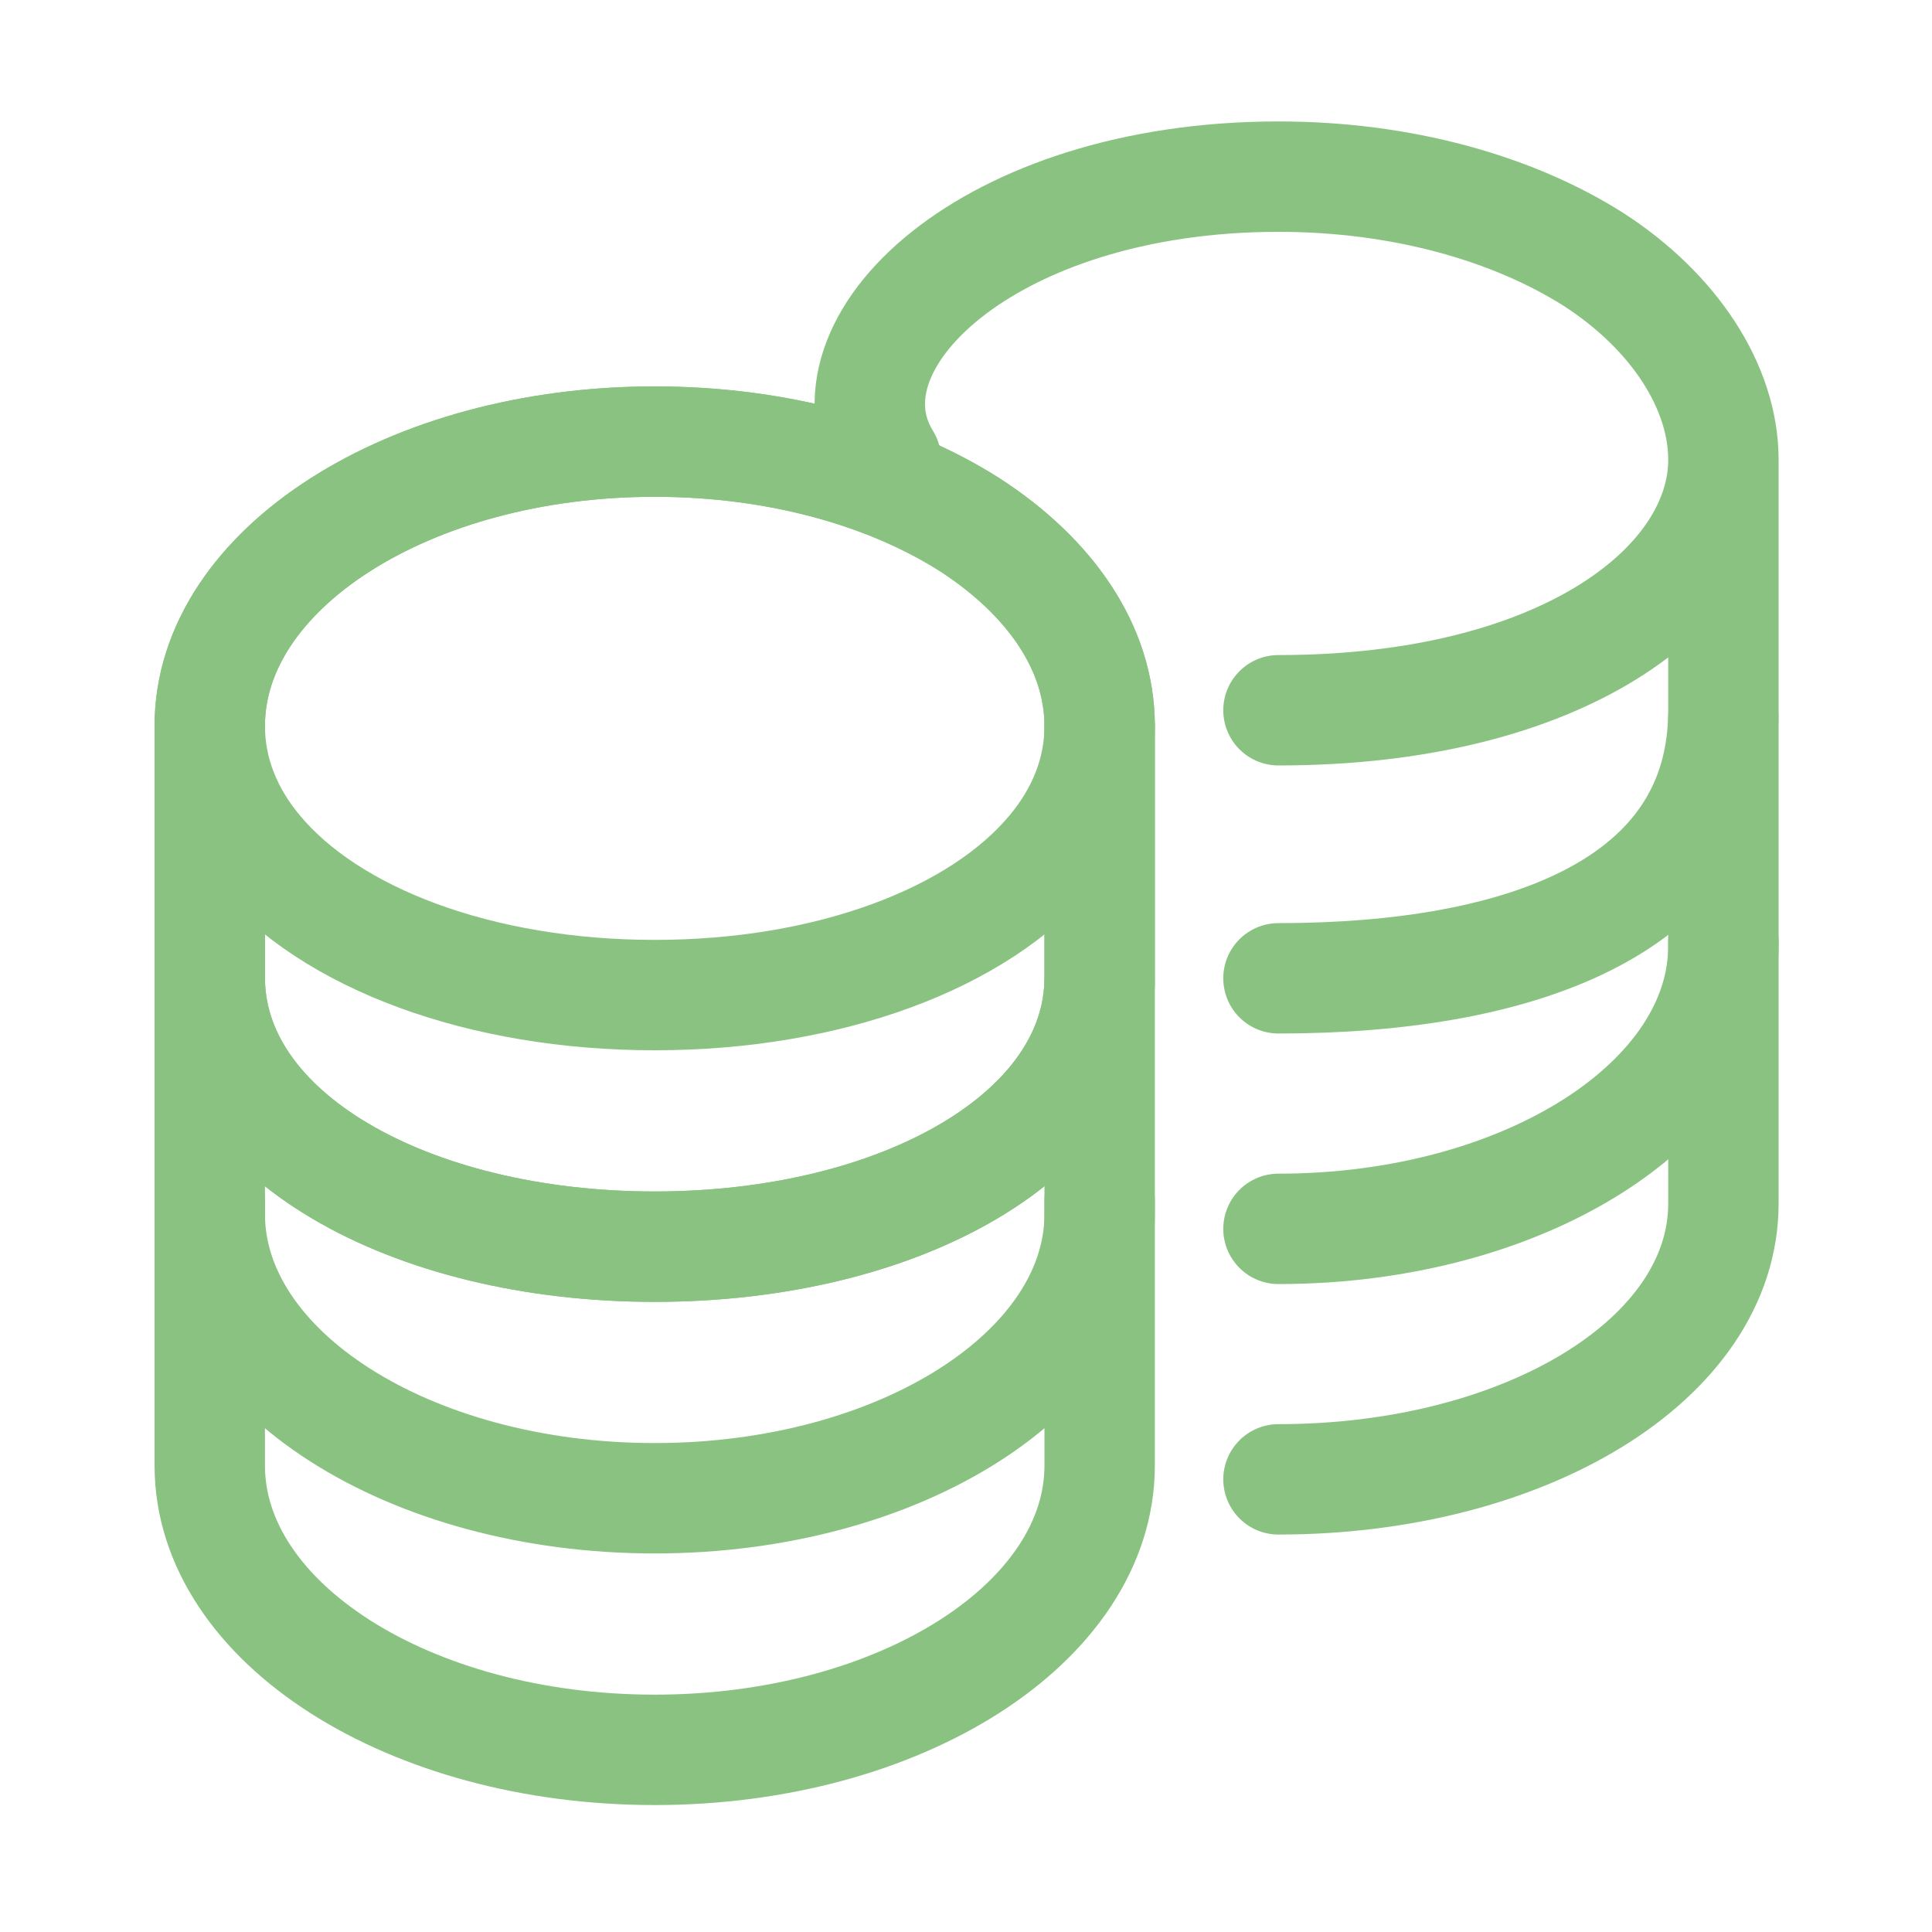 <?xml version="1.0" encoding="UTF-8"?> <svg xmlns="http://www.w3.org/2000/svg" width="350" height="350" viewBox="0 0 350 350" fill="none"> <path d="M199.212 217.5V265.501C199.212 293.941 163.125 317.002 118.606 317.002C74.087 317.002 38 293.941 38 265.501V217.5" stroke="#8AC381" stroke-width="20" stroke-linecap="round" stroke-linejoin="round"></path> <path d="M199.212 178V219.921C199.212 248.361 163.125 271.422 118.606 271.422C74.087 271.422 38 248.361 38 219.921V178" stroke="#8AC381" stroke-width="20" stroke-linecap="round" stroke-linejoin="round"></path> <path d="M199.212 131.502V177.078C199.212 205.518 163.125 225.845 118.606 225.845C74.087 225.845 38 205.518 38 177.078V131.502C38 103.062 74.087 80 118.606 80C140.928 80 161.017 85.743 175.65 95.04C190.159 104.429 199.212 117.282 199.212 131.502Z" stroke="#8AC381" stroke-width="20" stroke-linecap="round" stroke-linejoin="round"></path> <path d="M199.212 131.502C199.212 139.797 196.112 147.454 190.655 154.017C177.386 170.06 150.104 180.269 118.606 180.269C87.108 180.269 59.826 170.06 46.557 154.017C41.1 147.454 38 139.797 38 131.502C38 117.282 47.053 104.429 61.562 95.132C76.195 85.743 96.284 80 118.606 80C140.928 80 161.017 85.743 175.65 95.04C190.159 104.429 199.212 117.282 199.212 131.502Z" stroke="#8AC381" stroke-width="20" stroke-linecap="round" stroke-linejoin="round"></path> <path d="M199.212 131.502V177.079C199.212 205.519 163.125 225.846 118.606 225.846C74.087 225.846 38 205.519 38 177.079V131.502" stroke="#8AC381" stroke-width="20" stroke-linecap="round" stroke-linejoin="round"></path> <path d="M312.213 170.422V218C312.213 246.32 276.127 267.999 231.607 267.999" stroke="#8AC381" stroke-width="20" stroke-linecap="round" stroke-linejoin="round"></path> <path d="M312.213 130V171.335C312.213 199.655 276.127 222.62 231.607 222.62" stroke="#8AC381" stroke-width="20" stroke-linecap="round" stroke-linejoin="round"></path> <path d="M312.212 83.285V128.67C312.212 164 276.125 177.232 231.606 177.232M312.212 83.285C312.212 70 303.159 56.326 288.65 46.977C274.017 37.718 253.928 32 231.606 32C178.999 32 147.5 62.285 160.5 83.285M312.212 83.285C312.212 105.978 283.291 128.67 231.606 128.67" stroke="#8AC381" stroke-width="20" stroke-linecap="round" stroke-linejoin="round"></path> </svg> 